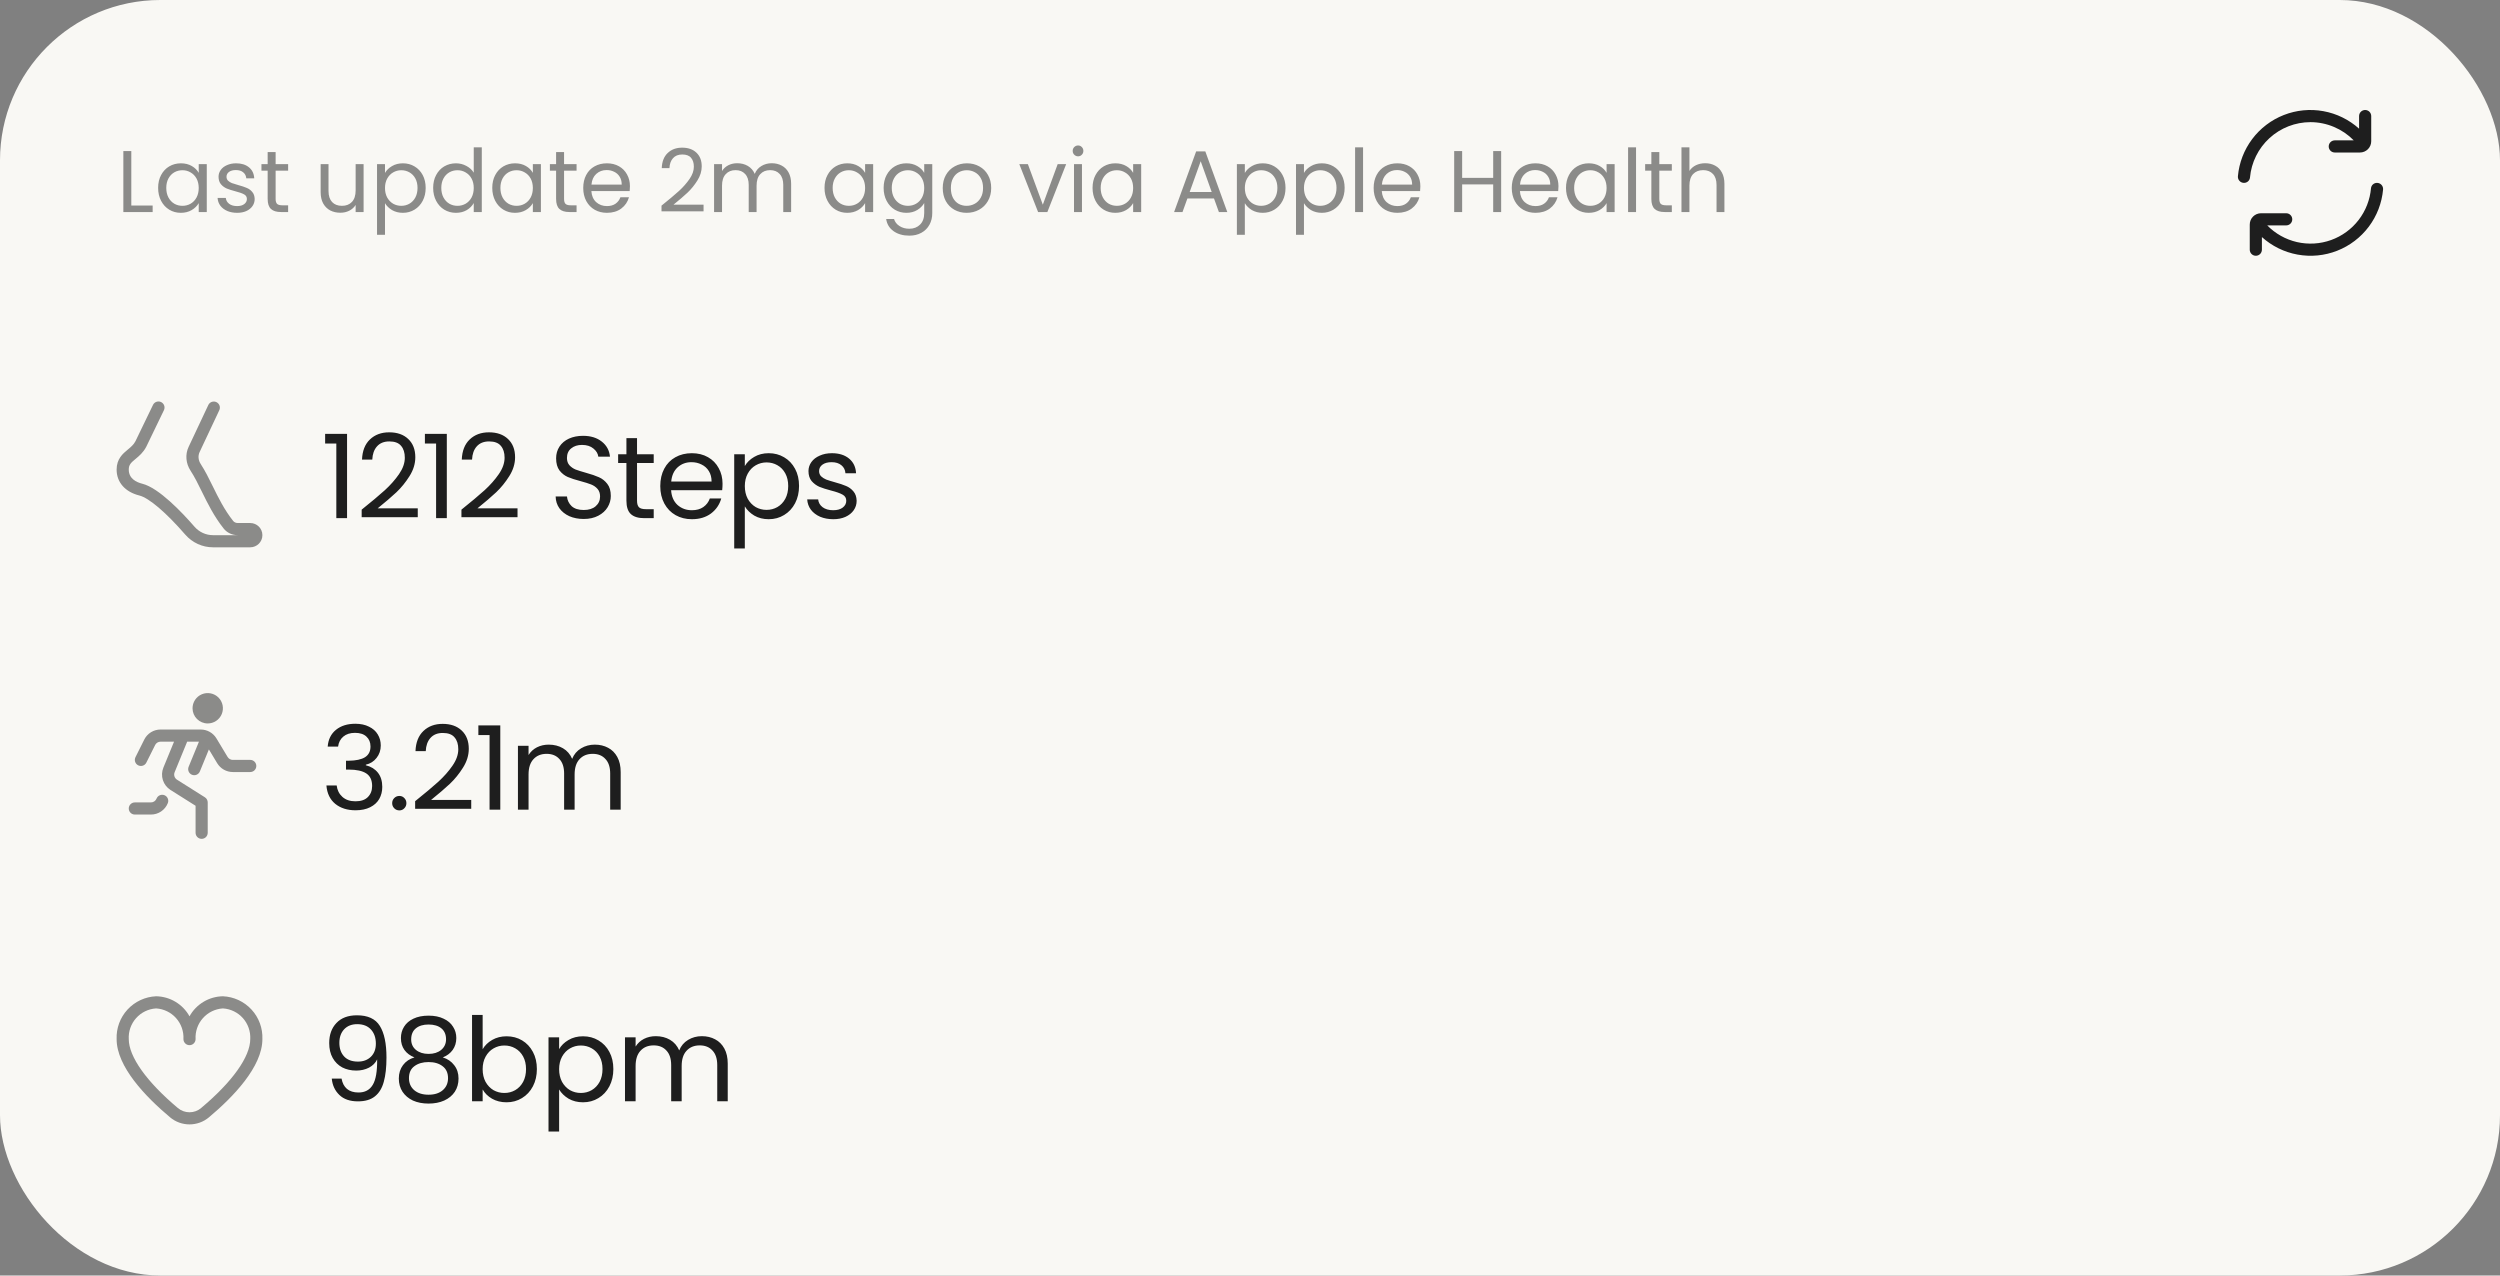 <svg width="343" height="175" viewBox="0 0 343 175" fill="none" xmlns="http://www.w3.org/2000/svg">
<rect x="0" y="0" width="343" height="175" fill="#808080" stroke="none"/>
<rect width="343" height="175" rx="22" fill="#F9F8F4"/>
<g opacity="0.5" clip-path="url(#clip0_3933_13266)">
<path d="M36.001 73.425C36.001 74.344 35.253 75.091 34.334 75.091H29.212C27.764 75.091 26.381 74.455 25.416 73.345C22.786 70.316 20.433 68.311 19.118 67.982C17.166 67.495 16 66.166 16 64.43C16 62.951 16.857 62.241 17.545 61.671C17.952 61.335 18.336 61.016 18.58 60.542L20.991 55.553C21.191 55.138 21.688 54.966 22.103 55.165C22.517 55.365 22.692 55.863 22.491 56.277L20.071 61.287C19.661 62.084 19.077 62.568 18.607 62.957C17.955 63.496 17.667 63.764 17.667 64.431C17.667 65.648 18.676 66.156 19.523 66.367C21.792 66.934 24.977 70.298 26.674 72.252C27.322 72.998 28.247 73.425 29.212 73.425H32.617C31.847 73.425 31.14 73.09 30.678 72.505C29.347 70.819 28.468 69.028 27.692 67.449C27.181 66.409 26.699 65.426 26.145 64.581C25.488 63.576 25.387 62.354 25.878 61.311L28.58 55.57C28.776 55.152 29.273 54.976 29.689 55.171C30.106 55.366 30.284 55.863 30.088 56.28L27.387 62.021C27.144 62.535 27.202 63.151 27.541 63.668C28.15 64.601 28.654 65.627 29.188 66.714C29.964 68.293 30.766 69.926 31.988 71.472C32.129 71.652 32.365 71.759 32.617 71.759H34.334C35.253 71.759 36.001 72.506 36.001 73.425Z" fill="#1E1E1E"/>
</g>
<path d="M44.608 60.851V59.523H47.616V71.091H46.144V60.851H44.608ZM49.621 69.923C50.976 68.835 52.037 67.944 52.805 67.251C53.573 66.547 54.218 65.816 54.741 65.059C55.274 64.291 55.541 63.539 55.541 62.803C55.541 62.109 55.37 61.566 55.029 61.171C54.698 60.766 54.16 60.563 53.413 60.563C52.688 60.563 52.122 60.792 51.717 61.251C51.322 61.699 51.109 62.301 51.077 63.059H49.669C49.712 61.864 50.074 60.941 50.757 60.291C51.44 59.64 52.32 59.315 53.397 59.315C54.496 59.315 55.365 59.619 56.005 60.227C56.656 60.835 56.981 61.672 56.981 62.739C56.981 63.624 56.714 64.488 56.181 65.331C55.658 66.163 55.061 66.899 54.389 67.539C53.717 68.168 52.858 68.904 51.813 69.747H57.317V70.963H49.621V69.923ZM58.296 60.851V59.523H61.304V71.091H59.832V60.851H58.296ZM63.309 69.923C64.664 68.835 65.725 67.944 66.493 67.251C67.261 66.547 67.906 65.816 68.429 65.059C68.963 64.291 69.229 63.539 69.229 62.803C69.229 62.109 69.058 61.566 68.717 61.171C68.386 60.766 67.848 60.563 67.101 60.563C66.376 60.563 65.811 60.792 65.405 61.251C65.01 61.699 64.797 62.301 64.765 63.059H63.357C63.4 61.864 63.763 60.941 64.445 60.291C65.128 59.64 66.008 59.315 67.085 59.315C68.184 59.315 69.053 59.619 69.693 60.227C70.344 60.835 70.669 61.672 70.669 62.739C70.669 63.624 70.403 64.488 69.869 65.331C69.347 66.163 68.749 66.899 68.077 67.539C67.405 68.168 66.546 68.904 65.501 69.747H71.005V70.963H63.309V69.923ZM80.09 71.203C79.354 71.203 78.692 71.075 78.106 70.819C77.53 70.552 77.076 70.189 76.746 69.731C76.415 69.261 76.245 68.723 76.234 68.115H77.786C77.839 68.638 78.052 69.08 78.426 69.443C78.81 69.795 79.365 69.971 80.09 69.971C80.783 69.971 81.327 69.8 81.722 69.459C82.127 69.107 82.33 68.659 82.33 68.115C82.33 67.688 82.213 67.341 81.978 67.075C81.743 66.808 81.45 66.606 81.098 66.467C80.746 66.328 80.271 66.179 79.674 66.019C78.938 65.827 78.346 65.635 77.898 65.443C77.46 65.251 77.082 64.952 76.762 64.547C76.453 64.131 76.298 63.576 76.298 62.883C76.298 62.275 76.453 61.736 76.762 61.267C77.071 60.797 77.503 60.435 78.058 60.179C78.623 59.923 79.269 59.795 79.994 59.795C81.039 59.795 81.892 60.056 82.554 60.579C83.226 61.102 83.605 61.795 83.69 62.659H82.09C82.037 62.232 81.812 61.859 81.418 61.539C81.023 61.208 80.501 61.043 79.85 61.043C79.242 61.043 78.746 61.203 78.362 61.523C77.978 61.832 77.786 62.27 77.786 62.835C77.786 63.24 77.898 63.571 78.122 63.827C78.356 64.083 78.639 64.28 78.97 64.419C79.311 64.547 79.786 64.696 80.394 64.867C81.13 65.07 81.722 65.272 82.17 65.475C82.618 65.667 83.002 65.971 83.322 66.387C83.642 66.792 83.802 67.347 83.802 68.051C83.802 68.595 83.658 69.107 83.37 69.587C83.082 70.067 82.655 70.456 82.09 70.755C81.525 71.053 80.858 71.203 80.09 71.203ZM87.4 63.523V68.691C87.4 69.118 87.491 69.421 87.672 69.603C87.854 69.773 88.168 69.859 88.617 69.859H89.689V71.091H88.376C87.566 71.091 86.958 70.904 86.552 70.531C86.147 70.157 85.945 69.544 85.945 68.691V63.523H84.808V62.323H85.945V60.115H87.4V62.323H89.689V63.523H87.4ZM99.133 66.371C99.133 66.648 99.117 66.942 99.085 67.251H92.077C92.13 68.115 92.423 68.792 92.957 69.283C93.501 69.763 94.157 70.003 94.925 70.003C95.554 70.003 96.077 69.859 96.493 69.571C96.919 69.272 97.218 68.877 97.389 68.387H98.957C98.722 69.23 98.253 69.918 97.549 70.451C96.845 70.974 95.97 71.235 94.925 71.235C94.093 71.235 93.346 71.048 92.685 70.675C92.034 70.302 91.522 69.773 91.149 69.091C90.775 68.397 90.589 67.597 90.589 66.691C90.589 65.784 90.77 64.99 91.133 64.307C91.495 63.624 92.002 63.102 92.653 62.739C93.314 62.365 94.071 62.179 94.925 62.179C95.757 62.179 96.493 62.36 97.133 62.723C97.773 63.086 98.263 63.587 98.605 64.227C98.957 64.856 99.133 65.571 99.133 66.371ZM97.629 66.067C97.629 65.512 97.506 65.037 97.261 64.643C97.015 64.237 96.679 63.934 96.253 63.731C95.837 63.517 95.373 63.411 94.861 63.411C94.125 63.411 93.495 63.645 92.973 64.115C92.461 64.584 92.167 65.235 92.093 66.067H97.629ZM102.19 63.939C102.478 63.438 102.905 63.022 103.47 62.691C104.046 62.349 104.713 62.179 105.47 62.179C106.249 62.179 106.953 62.365 107.582 62.739C108.222 63.112 108.724 63.64 109.086 64.323C109.449 64.995 109.63 65.779 109.63 66.675C109.63 67.56 109.449 68.35 109.086 69.043C108.724 69.736 108.222 70.275 107.582 70.659C106.953 71.043 106.249 71.235 105.47 71.235C104.724 71.235 104.062 71.07 103.486 70.739C102.921 70.397 102.489 69.976 102.19 69.475V75.251H100.734V62.323H102.19V63.939ZM108.142 66.675C108.142 66.013 108.009 65.438 107.742 64.947C107.476 64.456 107.113 64.083 106.654 63.827C106.206 63.571 105.71 63.443 105.166 63.443C104.633 63.443 104.137 63.576 103.678 63.843C103.23 64.099 102.868 64.478 102.59 64.979C102.324 65.469 102.19 66.04 102.19 66.691C102.19 67.352 102.324 67.933 102.59 68.435C102.868 68.925 103.23 69.304 103.678 69.571C104.137 69.827 104.633 69.955 105.166 69.955C105.71 69.955 106.206 69.827 106.654 69.571C107.113 69.304 107.476 68.925 107.742 68.435C108.009 67.933 108.142 67.347 108.142 66.675ZM114.331 71.235C113.659 71.235 113.056 71.123 112.523 70.899C111.99 70.664 111.568 70.344 111.259 69.939C110.95 69.523 110.779 69.048 110.747 68.515H112.251C112.294 68.952 112.496 69.309 112.859 69.587C113.232 69.864 113.718 70.003 114.315 70.003C114.87 70.003 115.307 69.88 115.627 69.635C115.947 69.389 116.107 69.08 116.107 68.707C116.107 68.323 115.936 68.04 115.595 67.859C115.254 67.667 114.726 67.48 114.011 67.299C113.36 67.128 112.827 66.957 112.411 66.787C112.006 66.606 111.654 66.344 111.355 66.003C111.067 65.651 110.923 65.192 110.923 64.627C110.923 64.179 111.056 63.768 111.323 63.395C111.59 63.022 111.968 62.728 112.459 62.515C112.95 62.291 113.51 62.179 114.139 62.179C115.11 62.179 115.894 62.424 116.491 62.915C117.088 63.406 117.408 64.078 117.451 64.931H115.995C115.963 64.472 115.776 64.104 115.435 63.827C115.104 63.55 114.656 63.411 114.091 63.411C113.568 63.411 113.152 63.523 112.843 63.747C112.534 63.971 112.379 64.264 112.379 64.627C112.379 64.915 112.47 65.155 112.651 65.347C112.843 65.528 113.078 65.677 113.355 65.795C113.643 65.901 114.038 66.024 114.539 66.163C115.168 66.334 115.68 66.504 116.075 66.675C116.47 66.835 116.806 67.08 117.083 67.411C117.371 67.742 117.52 68.174 117.531 68.707C117.531 69.187 117.398 69.619 117.131 70.003C116.864 70.387 116.486 70.691 115.995 70.915C115.515 71.128 114.96 71.235 114.331 71.235Z" fill="#1E1E1E"/>
<g opacity="0.5" clip-path="url(#clip1_3933_13266)">
<path d="M35.166 105.091C35.166 105.312 35.078 105.524 34.922 105.68C34.766 105.836 34.554 105.924 34.333 105.924H31.941C31.51 105.923 31.087 105.811 30.712 105.599C30.338 105.387 30.023 105.082 29.8 104.714L28.66 102.822L27.421 105.841C27.38 105.942 27.319 106.034 27.241 106.112C27.164 106.19 27.073 106.251 26.972 106.294C26.871 106.336 26.763 106.358 26.653 106.358C26.544 106.359 26.435 106.338 26.334 106.296C26.233 106.255 26.14 106.194 26.063 106.117C25.985 106.04 25.923 105.948 25.881 105.847C25.839 105.746 25.817 105.638 25.816 105.528C25.816 105.419 25.837 105.31 25.878 105.209L27.295 101.757H25.679L23.959 105.951C23.885 106.132 23.877 106.334 23.936 106.52C23.995 106.707 24.119 106.867 24.284 106.972L28.111 109.388C28.23 109.463 28.328 109.567 28.395 109.69C28.463 109.813 28.499 109.951 28.499 110.091V114.257C28.499 114.479 28.412 114.69 28.255 114.847C28.099 115.003 27.887 115.091 27.666 115.091C27.445 115.091 27.233 115.003 27.077 114.847C26.921 114.69 26.833 114.479 26.833 114.257V110.55L23.394 108.383C22.897 108.069 22.526 107.59 22.347 107.029C22.168 106.468 22.192 105.863 22.416 105.318L23.878 101.757H22.029C21.875 101.757 21.723 101.8 21.591 101.881C21.459 101.962 21.353 102.079 21.284 102.217L20.078 104.63C20.03 104.728 19.962 104.815 19.879 104.887C19.797 104.959 19.701 105.014 19.597 105.048C19.493 105.083 19.383 105.097 19.274 105.089C19.165 105.081 19.058 105.052 18.96 105.003C18.862 104.954 18.775 104.887 18.703 104.804C18.631 104.721 18.577 104.625 18.542 104.521C18.507 104.418 18.493 104.308 18.501 104.199C18.509 104.09 18.538 103.983 18.587 103.885L19.794 101.468C20 101.053 20.32 100.704 20.715 100.46C21.11 100.217 21.565 100.089 22.029 100.091H27.549C27.98 100.092 28.403 100.204 28.778 100.416C29.153 100.628 29.468 100.933 29.691 101.302L31.228 103.854C31.302 103.977 31.407 104.078 31.532 104.149C31.657 104.22 31.797 104.257 31.941 104.257H34.333C34.554 104.257 34.766 104.345 34.922 104.502C35.078 104.658 35.166 104.87 35.166 105.091ZM22.562 109.102C22.46 109.062 22.352 109.042 22.242 109.043C22.133 109.044 22.025 109.067 21.924 109.11C21.823 109.153 21.732 109.216 21.656 109.294C21.579 109.372 21.519 109.465 21.479 109.567C21.417 109.722 21.311 109.855 21.172 109.948C21.034 110.042 20.871 110.092 20.704 110.091H18.499C18.278 110.091 18.066 110.179 17.91 110.335C17.754 110.491 17.666 110.703 17.666 110.924C17.666 111.145 17.754 111.357 17.91 111.513C18.066 111.67 18.278 111.757 18.499 111.757H20.704C21.204 111.759 21.693 111.61 22.108 111.33C22.522 111.049 22.842 110.651 23.026 110.186C23.067 110.084 23.087 109.976 23.086 109.866C23.084 109.757 23.061 109.649 23.018 109.548C22.975 109.447 22.913 109.356 22.834 109.28C22.756 109.203 22.663 109.143 22.562 109.102ZM28.499 99.257C28.911 99.257 29.314 99.135 29.657 98.906C29.999 98.677 30.266 98.352 30.424 97.971C30.582 97.591 30.623 97.172 30.543 96.768C30.462 96.364 30.264 95.992 29.973 95.701C29.681 95.41 29.31 95.211 28.906 95.131C28.502 95.05 28.083 95.092 27.702 95.249C27.321 95.407 26.996 95.674 26.767 96.017C26.538 96.359 26.416 96.762 26.416 97.174C26.416 97.727 26.636 98.257 27.026 98.647C27.417 99.038 27.947 99.257 28.499 99.257Z" fill="#1E1E1E"/>
</g>
<path d="M44.96 102.435C45.035 101.453 45.413 100.685 46.096 100.131C46.779 99.576 47.664 99.299 48.752 99.299C49.477 99.299 50.101 99.432 50.624 99.699C51.157 99.955 51.557 100.307 51.824 100.755C52.101 101.203 52.24 101.709 52.24 102.275C52.24 102.936 52.048 103.507 51.664 103.987C51.291 104.467 50.8 104.776 50.192 104.915V104.995C50.885 105.165 51.435 105.501 51.84 106.003C52.245 106.504 52.448 107.16 52.448 107.971C52.448 108.579 52.309 109.128 52.032 109.619C51.755 110.099 51.339 110.477 50.784 110.755C50.229 111.032 49.563 111.171 48.784 111.171C47.653 111.171 46.725 110.877 46 110.291C45.275 109.693 44.869 108.851 44.784 107.763H46.192C46.267 108.403 46.528 108.925 46.976 109.331C47.424 109.736 48.021 109.939 48.768 109.939C49.515 109.939 50.08 109.747 50.464 109.363C50.859 108.968 51.056 108.461 51.056 107.843C51.056 107.043 50.789 106.467 50.256 106.115C49.723 105.763 48.917 105.587 47.84 105.587H47.472V104.371H47.856C48.837 104.36 49.579 104.2 50.08 103.891C50.581 103.571 50.832 103.08 50.832 102.419C50.832 101.853 50.645 101.4 50.272 101.059C49.909 100.717 49.387 100.547 48.704 100.547C48.043 100.547 47.509 100.717 47.104 101.059C46.699 101.4 46.459 101.859 46.384 102.435H44.96ZM54.798 111.187C54.52 111.187 54.286 111.091 54.094 110.899C53.902 110.707 53.806 110.472 53.806 110.195C53.806 109.917 53.902 109.683 54.094 109.491C54.286 109.299 54.52 109.203 54.798 109.203C55.065 109.203 55.288 109.299 55.47 109.491C55.662 109.683 55.758 109.917 55.758 110.195C55.758 110.472 55.662 110.707 55.47 110.899C55.288 111.091 55.065 111.187 54.798 111.187ZM56.957 109.923C58.312 108.835 59.373 107.944 60.141 107.251C60.909 106.547 61.555 105.816 62.077 105.059C62.611 104.291 62.877 103.539 62.877 102.803C62.877 102.109 62.707 101.565 62.365 101.171C62.035 100.765 61.496 100.563 60.749 100.563C60.024 100.563 59.459 100.792 59.053 101.251C58.659 101.699 58.445 102.301 58.413 103.059H57.005C57.048 101.864 57.411 100.941 58.093 100.291C58.776 99.64 59.656 99.315 60.733 99.315C61.832 99.315 62.701 99.619 63.341 100.227C63.992 100.835 64.317 101.672 64.317 102.739C64.317 103.624 64.051 104.488 63.517 105.331C62.995 106.163 62.397 106.899 61.725 107.539C61.053 108.168 60.195 108.904 59.149 109.747H64.653V110.963H56.957V109.923ZM65.632 100.851V99.523H68.64V111.091H67.168V100.851H65.632ZM81.605 102.163C82.288 102.163 82.896 102.307 83.429 102.595C83.963 102.872 84.384 103.293 84.693 103.859C85.003 104.424 85.157 105.112 85.157 105.923V111.091H83.717V106.131C83.717 105.256 83.499 104.589 83.061 104.131C82.635 103.661 82.053 103.427 81.317 103.427C80.56 103.427 79.957 103.672 79.509 104.163C79.061 104.643 78.837 105.341 78.837 106.259V111.091H77.397V106.131C77.397 105.256 77.179 104.589 76.741 104.131C76.315 103.661 75.733 103.427 74.997 103.427C74.24 103.427 73.637 103.672 73.189 104.163C72.741 104.643 72.517 105.341 72.517 106.259V111.091H71.061V102.323H72.517V103.587C72.805 103.128 73.189 102.776 73.669 102.531C74.16 102.285 74.699 102.163 75.285 102.163C76.021 102.163 76.672 102.328 77.237 102.659C77.803 102.989 78.224 103.475 78.501 104.115C78.747 103.496 79.152 103.016 79.717 102.675C80.283 102.333 80.912 102.163 81.605 102.163Z" fill="#1E1E1E"/>
<g opacity="0.5" clip-path="url(#clip2_3933_13266)">
<path d="M30.584 136.688C29.645 136.703 28.727 136.965 27.922 137.448C27.118 137.931 26.455 138.617 26 139.438C25.546 138.617 24.883 137.931 24.078 137.448C23.273 136.965 22.355 136.703 21.417 136.688C19.921 136.753 18.512 137.408 17.497 138.509C16.482 139.609 15.944 141.067 16 142.563C16 146.353 19.988 150.491 23.334 153.297C24.08 153.924 25.025 154.268 26 154.268C26.976 154.268 27.92 153.924 28.667 153.297C32.012 150.491 36 146.353 36 142.563C36.057 141.067 35.519 139.609 34.504 138.509C33.489 137.408 32.079 136.753 30.584 136.688ZM27.596 152.022C27.149 152.398 26.584 152.604 26 152.604C25.416 152.604 24.851 152.398 24.404 152.022C20.123 148.429 17.667 144.983 17.667 142.563C17.61 141.509 17.972 140.475 18.675 139.686C19.377 138.898 20.363 138.419 21.417 138.355C22.471 138.419 23.456 138.898 24.159 139.686C24.861 140.475 25.224 141.509 25.167 142.563C25.167 142.784 25.255 142.996 25.411 143.153C25.567 143.309 25.779 143.397 26 143.397C26.221 143.397 26.433 143.309 26.589 143.153C26.746 142.996 26.834 142.784 26.834 142.563C26.776 141.509 27.139 140.475 27.841 139.686C28.544 138.898 29.529 138.419 30.584 138.355C31.637 138.419 32.623 138.898 33.326 139.686C34.028 140.475 34.39 141.509 34.334 142.563C34.334 144.983 31.878 148.429 27.596 152.018V152.022Z" fill="#1E1E1E"/>
</g>
<path d="M46.864 147.987C46.971 148.595 47.216 149.064 47.6 149.395C47.995 149.725 48.523 149.891 49.184 149.891C50.069 149.891 50.72 149.544 51.136 148.851C51.563 148.157 51.765 146.989 51.744 145.347C51.52 145.827 51.147 146.205 50.624 146.483C50.101 146.749 49.52 146.883 48.88 146.883C48.165 146.883 47.525 146.739 46.96 146.451C46.405 146.152 45.968 145.72 45.648 145.155C45.328 144.589 45.168 143.907 45.168 143.107C45.168 141.965 45.499 141.048 46.16 140.355C46.821 139.651 47.76 139.299 48.976 139.299C50.469 139.299 51.515 139.784 52.112 140.755C52.72 141.725 53.024 143.171 53.024 145.091C53.024 146.435 52.901 147.544 52.656 148.419C52.421 149.293 52.016 149.96 51.44 150.419C50.875 150.877 50.096 151.107 49.104 151.107C48.016 151.107 47.168 150.813 46.56 150.227C45.952 149.64 45.605 148.893 45.52 147.987H46.864ZM49.12 145.651C49.835 145.651 50.421 145.432 50.88 144.995C51.339 144.547 51.568 143.944 51.568 143.187C51.568 142.387 51.344 141.741 50.896 141.251C50.448 140.76 49.819 140.515 49.008 140.515C48.261 140.515 47.664 140.749 47.216 141.219C46.779 141.688 46.56 142.307 46.56 143.075C46.56 143.853 46.779 144.477 47.216 144.947C47.653 145.416 48.288 145.651 49.12 145.651ZM56.862 145.075C56.265 144.84 55.806 144.499 55.486 144.051C55.166 143.603 55.006 143.059 55.006 142.419C55.006 141.843 55.15 141.325 55.438 140.867C55.726 140.397 56.153 140.029 56.718 139.763C57.294 139.485 57.987 139.347 58.798 139.347C59.609 139.347 60.297 139.485 60.862 139.763C61.438 140.029 61.87 140.397 62.158 140.867C62.457 141.325 62.606 141.843 62.606 142.419C62.606 143.037 62.441 143.581 62.11 144.051C61.779 144.509 61.326 144.851 60.75 145.075C61.411 145.277 61.934 145.635 62.318 146.147C62.713 146.648 62.91 147.256 62.91 147.971C62.91 148.664 62.739 149.272 62.398 149.795C62.057 150.307 61.572 150.707 60.942 150.995C60.324 151.272 59.609 151.411 58.798 151.411C57.987 151.411 57.273 151.272 56.654 150.995C56.046 150.707 55.572 150.307 55.23 149.795C54.889 149.272 54.718 148.664 54.718 147.971C54.718 147.256 54.91 146.643 55.294 146.131C55.678 145.619 56.201 145.267 56.862 145.075ZM61.198 142.595C61.198 141.944 60.985 141.443 60.558 141.091C60.132 140.739 59.545 140.563 58.798 140.563C58.062 140.563 57.481 140.739 57.054 141.091C56.627 141.443 56.414 141.949 56.414 142.611C56.414 143.208 56.633 143.688 57.07 144.051C57.518 144.413 58.094 144.595 58.798 144.595C59.513 144.595 60.089 144.413 60.526 144.051C60.974 143.677 61.198 143.192 61.198 142.595ZM58.798 145.715C58.009 145.715 57.364 145.901 56.862 146.275C56.361 146.637 56.11 147.187 56.11 147.923C56.11 148.605 56.35 149.155 56.83 149.571C57.321 149.987 57.977 150.195 58.798 150.195C59.62 150.195 60.27 149.987 60.75 149.571C61.23 149.155 61.47 148.605 61.47 147.923C61.47 147.208 61.225 146.664 60.734 146.291C60.243 145.907 59.598 145.715 58.798 145.715ZM66.22 143.955C66.519 143.432 66.956 143.005 67.532 142.675C68.108 142.344 68.764 142.179 69.5 142.179C70.289 142.179 70.999 142.365 71.628 142.739C72.257 143.112 72.753 143.64 73.116 144.323C73.478 144.995 73.66 145.779 73.66 146.675C73.66 147.56 73.478 148.349 73.116 149.043C72.753 149.736 72.252 150.275 71.612 150.659C70.983 151.043 70.278 151.235 69.5 151.235C68.743 151.235 68.076 151.069 67.5 150.739C66.934 150.408 66.508 149.987 66.22 149.475V151.091H64.764V139.251H66.22V143.955ZM72.172 146.675C72.172 146.013 72.038 145.437 71.772 144.947C71.505 144.456 71.142 144.083 70.684 143.827C70.236 143.571 69.74 143.443 69.196 143.443C68.662 143.443 68.166 143.576 67.708 143.843C67.26 144.099 66.897 144.477 66.62 144.979C66.353 145.469 66.22 146.04 66.22 146.691C66.22 147.352 66.353 147.933 66.62 148.435C66.897 148.925 67.26 149.304 67.708 149.571C68.166 149.827 68.662 149.955 69.196 149.955C69.74 149.955 70.236 149.827 70.684 149.571C71.142 149.304 71.505 148.925 71.772 148.435C72.038 147.933 72.172 147.347 72.172 146.675ZM76.712 143.939C77 143.437 77.427 143.021 77.992 142.691C78.568 142.349 79.235 142.179 79.992 142.179C80.771 142.179 81.475 142.365 82.104 142.739C82.744 143.112 83.246 143.64 83.608 144.323C83.971 144.995 84.152 145.779 84.152 146.675C84.152 147.56 83.971 148.349 83.608 149.043C83.246 149.736 82.744 150.275 82.104 150.659C81.475 151.043 80.771 151.235 79.992 151.235C79.246 151.235 78.584 151.069 78.008 150.739C77.443 150.397 77.011 149.976 76.712 149.475V155.251H75.256V142.323H76.712V143.939ZM82.664 146.675C82.664 146.013 82.531 145.437 82.264 144.947C81.998 144.456 81.635 144.083 81.176 143.827C80.728 143.571 80.232 143.443 79.688 143.443C79.155 143.443 78.659 143.576 78.2 143.843C77.752 144.099 77.39 144.477 77.112 144.979C76.846 145.469 76.712 146.04 76.712 146.691C76.712 147.352 76.846 147.933 77.112 148.435C77.39 148.925 77.752 149.304 78.2 149.571C78.659 149.827 79.155 149.955 79.688 149.955C80.232 149.955 80.728 149.827 81.176 149.571C81.635 149.304 81.998 148.925 82.264 148.435C82.531 147.933 82.664 147.347 82.664 146.675ZM96.293 142.163C96.975 142.163 97.584 142.307 98.117 142.595C98.65 142.872 99.072 143.293 99.381 143.859C99.69 144.424 99.845 145.112 99.845 145.923V151.091H98.405V146.131C98.405 145.256 98.186 144.589 97.749 144.131C97.322 143.661 96.741 143.427 96.005 143.427C95.248 143.427 94.645 143.672 94.197 144.163C93.749 144.643 93.525 145.341 93.525 146.259V151.091H92.085V146.131C92.085 145.256 91.866 144.589 91.429 144.131C91.002 143.661 90.421 143.427 89.685 143.427C88.927 143.427 88.325 143.672 87.877 144.163C87.429 144.643 87.205 145.341 87.205 146.259V151.091H85.749V142.323H87.205V143.587C87.493 143.128 87.877 142.776 88.357 142.531C88.847 142.285 89.386 142.163 89.973 142.163C90.709 142.163 91.359 142.328 91.925 142.659C92.49 142.989 92.912 143.475 93.189 144.115C93.434 143.496 93.84 143.016 94.405 142.675C94.97 142.333 95.6 142.163 96.293 142.163Z" fill="#1E1E1E"/>
<path opacity="0.5" d="M18.016 28.203H20.944V29.091H16.924V20.727H18.016V28.203ZM21.696 25.779C21.696 25.107 21.832 24.519 22.104 24.015C22.376 23.503 22.748 23.107 23.22 22.827C23.7 22.547 24.232 22.407 24.816 22.407C25.392 22.407 25.892 22.531 26.316 22.779C26.74 23.027 27.056 23.339 27.264 23.715V22.515H28.368V29.091H27.264V27.867C27.048 28.251 26.724 28.571 26.292 28.827C25.868 29.075 25.372 29.199 24.804 29.199C24.22 29.199 23.692 29.055 23.22 28.767C22.748 28.479 22.376 28.075 22.104 27.555C21.832 27.035 21.696 26.443 21.696 25.779ZM27.264 25.791C27.264 25.295 27.164 24.863 26.964 24.495C26.764 24.127 26.492 23.847 26.148 23.655C25.812 23.455 25.44 23.355 25.032 23.355C24.624 23.355 24.252 23.451 23.916 23.643C23.58 23.835 23.312 24.115 23.112 24.483C22.912 24.851 22.812 25.283 22.812 25.779C22.812 26.283 22.912 26.723 23.112 27.099C23.312 27.467 23.58 27.751 23.916 27.951C24.252 28.143 24.624 28.239 25.032 28.239C25.44 28.239 25.812 28.143 26.148 27.951C26.492 27.751 26.764 27.467 26.964 27.099C27.164 26.723 27.264 26.287 27.264 25.791ZM32.541 29.199C32.037 29.199 31.585 29.115 31.185 28.947C30.785 28.771 30.469 28.531 30.237 28.227C30.005 27.915 29.877 27.559 29.853 27.159H30.981C31.013 27.487 31.165 27.755 31.437 27.963C31.717 28.171 32.081 28.275 32.529 28.275C32.945 28.275 33.273 28.183 33.513 27.999C33.753 27.815 33.873 27.583 33.873 27.303C33.873 27.015 33.745 26.803 33.489 26.667C33.233 26.523 32.837 26.383 32.301 26.247C31.813 26.119 31.413 25.991 31.101 25.863C30.797 25.727 30.533 25.531 30.309 25.275C30.093 25.011 29.985 24.667 29.985 24.243C29.985 23.907 30.085 23.599 30.285 23.319C30.485 23.039 30.769 22.819 31.137 22.659C31.505 22.491 31.925 22.407 32.397 22.407C33.125 22.407 33.713 22.591 34.161 22.959C34.609 23.327 34.849 23.831 34.881 24.471H33.789C33.765 24.127 33.625 23.851 33.369 23.643C33.121 23.435 32.785 23.331 32.361 23.331C31.969 23.331 31.657 23.415 31.425 23.583C31.193 23.751 31.077 23.971 31.077 24.243C31.077 24.459 31.145 24.639 31.281 24.783C31.425 24.919 31.601 25.031 31.809 25.119C32.025 25.199 32.321 25.291 32.697 25.395C33.169 25.523 33.553 25.651 33.849 25.779C34.145 25.899 34.397 26.083 34.605 26.331C34.821 26.579 34.933 26.903 34.941 27.303C34.941 27.663 34.841 27.987 34.641 28.275C34.441 28.563 34.157 28.791 33.789 28.959C33.429 29.119 33.013 29.199 32.541 29.199ZM37.815 23.415V27.291C37.815 27.611 37.883 27.839 38.019 27.975C38.155 28.103 38.391 28.167 38.727 28.167H39.531V29.091H38.547C37.939 29.091 37.483 28.951 37.179 28.671C36.875 28.391 36.723 27.931 36.723 27.291V23.415H35.871V22.515H36.723V20.859H37.815V22.515H39.531V23.415H37.815ZM49.885 22.515V29.091H48.793V28.119C48.585 28.455 48.293 28.719 47.917 28.911C47.549 29.095 47.141 29.187 46.693 29.187C46.181 29.187 45.721 29.083 45.313 28.875C44.905 28.659 44.581 28.339 44.341 27.915C44.109 27.491 43.993 26.975 43.993 26.367V22.515H45.073V26.223C45.073 26.871 45.237 27.371 45.565 27.723C45.893 28.067 46.341 28.239 46.909 28.239C47.493 28.239 47.953 28.059 48.289 27.699C48.625 27.339 48.793 26.815 48.793 26.127V22.515H49.885ZM52.821 23.727C53.037 23.351 53.357 23.039 53.781 22.791C54.213 22.535 54.713 22.407 55.281 22.407C55.865 22.407 56.393 22.547 56.865 22.827C57.345 23.107 57.721 23.503 57.993 24.015C58.265 24.519 58.401 25.107 58.401 25.779C58.401 26.443 58.265 27.035 57.993 27.555C57.721 28.075 57.345 28.479 56.865 28.767C56.393 29.055 55.865 29.199 55.281 29.199C54.721 29.199 54.225 29.075 53.793 28.827C53.369 28.571 53.045 28.255 52.821 27.879V32.211H51.729V22.515H52.821V23.727ZM57.285 25.779C57.285 25.283 57.185 24.851 56.985 24.483C56.785 24.115 56.513 23.835 56.169 23.643C55.833 23.451 55.461 23.355 55.053 23.355C54.653 23.355 54.281 23.455 53.937 23.655C53.601 23.847 53.329 24.131 53.121 24.507C52.921 24.875 52.821 25.303 52.821 25.791C52.821 26.287 52.921 26.723 53.121 27.099C53.329 27.467 53.601 27.751 53.937 27.951C54.281 28.143 54.653 28.239 55.053 28.239C55.461 28.239 55.833 28.143 56.169 27.951C56.513 27.751 56.785 27.467 56.985 27.099C57.185 26.723 57.285 26.283 57.285 25.779ZM59.43 25.779C59.43 25.107 59.566 24.519 59.838 24.015C60.11 23.503 60.482 23.107 60.954 22.827C61.434 22.547 61.97 22.407 62.562 22.407C63.074 22.407 63.55 22.527 63.99 22.767C64.43 22.999 64.766 23.307 64.998 23.691V20.211H66.102V29.091H64.998V27.855C64.782 28.247 64.462 28.571 64.038 28.827C63.614 29.075 63.118 29.199 62.55 29.199C61.966 29.199 61.434 29.055 60.954 28.767C60.482 28.479 60.11 28.075 59.838 27.555C59.566 27.035 59.43 26.443 59.43 25.779ZM64.998 25.791C64.998 25.295 64.898 24.863 64.698 24.495C64.498 24.127 64.226 23.847 63.882 23.655C63.546 23.455 63.174 23.355 62.766 23.355C62.358 23.355 61.986 23.451 61.65 23.643C61.314 23.835 61.046 24.115 60.846 24.483C60.646 24.851 60.546 25.283 60.546 25.779C60.546 26.283 60.646 26.723 60.846 27.099C61.046 27.467 61.314 27.751 61.65 27.951C61.986 28.143 62.358 28.239 62.766 28.239C63.174 28.239 63.546 28.143 63.882 27.951C64.226 27.751 64.498 27.467 64.698 27.099C64.898 26.723 64.998 26.287 64.998 25.791ZM67.539 25.779C67.539 25.107 67.675 24.519 67.947 24.015C68.219 23.503 68.591 23.107 69.063 22.827C69.543 22.547 70.075 22.407 70.659 22.407C71.235 22.407 71.735 22.531 72.159 22.779C72.583 23.027 72.899 23.339 73.107 23.715V22.515H74.211V29.091H73.107V27.867C72.891 28.251 72.567 28.571 72.135 28.827C71.711 29.075 71.215 29.199 70.647 29.199C70.063 29.199 69.535 29.055 69.063 28.767C68.591 28.479 68.219 28.075 67.947 27.555C67.675 27.035 67.539 26.443 67.539 25.779ZM73.107 25.791C73.107 25.295 73.007 24.863 72.807 24.495C72.607 24.127 72.335 23.847 71.991 23.655C71.655 23.455 71.283 23.355 70.875 23.355C70.467 23.355 70.095 23.451 69.759 23.643C69.423 23.835 69.155 24.115 68.955 24.483C68.755 24.851 68.655 25.283 68.655 25.779C68.655 26.283 68.755 26.723 68.955 27.099C69.155 27.467 69.423 27.751 69.759 27.951C70.095 28.143 70.467 28.239 70.875 28.239C71.283 28.239 71.655 28.143 71.991 27.951C72.335 27.751 72.607 27.467 72.807 27.099C73.007 26.723 73.107 26.287 73.107 25.791ZM77.389 23.415V27.291C77.389 27.611 77.457 27.839 77.593 27.975C77.729 28.103 77.965 28.167 78.301 28.167H79.105V29.091H78.121C77.513 29.091 77.057 28.951 76.753 28.671C76.449 28.391 76.297 27.931 76.297 27.291V23.415H75.445V22.515H76.297V20.859H77.389V22.515H79.105V23.415H77.389ZM86.428 25.551C86.428 25.759 86.416 25.979 86.392 26.211H81.136C81.176 26.859 81.396 27.367 81.796 27.735C82.204 28.095 82.696 28.275 83.272 28.275C83.744 28.275 84.136 28.167 84.448 27.951C84.768 27.727 84.992 27.431 85.12 27.063H86.296C86.12 27.695 85.768 28.211 85.24 28.611C84.712 29.003 84.056 29.199 83.272 29.199C82.648 29.199 82.088 29.059 81.592 28.779C81.104 28.499 80.72 28.103 80.44 27.591C80.16 27.071 80.02 26.471 80.02 25.791C80.02 25.111 80.156 24.515 80.428 24.003C80.7 23.491 81.08 23.099 81.568 22.827C82.064 22.547 82.632 22.407 83.272 22.407C83.896 22.407 84.448 22.543 84.928 22.815C85.408 23.087 85.776 23.463 86.032 23.943C86.296 24.415 86.428 24.951 86.428 25.551ZM85.3 25.323C85.3 24.907 85.208 24.551 85.024 24.255C84.84 23.951 84.588 23.723 84.268 23.571C83.956 23.411 83.608 23.331 83.224 23.331C82.672 23.331 82.2 23.507 81.808 23.859C81.424 24.211 81.204 24.699 81.148 25.323H85.3ZM90.757 28.215C91.772 27.399 92.569 26.731 93.144 26.211C93.721 25.683 94.204 25.135 94.597 24.567C94.996 23.991 95.197 23.427 95.197 22.875C95.197 22.355 95.069 21.947 94.812 21.651C94.564 21.347 94.16 21.195 93.6 21.195C93.056 21.195 92.632 21.367 92.329 21.711C92.032 22.047 91.873 22.499 91.849 23.067H90.793C90.825 22.171 91.097 21.479 91.609 20.991C92.121 20.503 92.781 20.259 93.588 20.259C94.412 20.259 95.064 20.487 95.544 20.943C96.032 21.399 96.276 22.027 96.276 22.827C96.276 23.491 96.076 24.139 95.677 24.771C95.284 25.395 94.837 25.947 94.332 26.427C93.829 26.899 93.184 27.451 92.4 28.083H96.528V28.995H90.757V28.215ZM105.879 22.395C106.391 22.395 106.847 22.503 107.247 22.719C107.647 22.927 107.963 23.243 108.195 23.667C108.427 24.091 108.543 24.607 108.543 25.215V29.091H107.463V25.371C107.463 24.715 107.299 24.215 106.971 23.871C106.651 23.519 106.215 23.343 105.663 23.343C105.095 23.343 104.643 23.527 104.307 23.895C103.971 24.255 103.803 24.779 103.803 25.467V29.091H102.723V25.371C102.723 24.715 102.559 24.215 102.231 23.871C101.911 23.519 101.475 23.343 100.923 23.343C100.355 23.343 99.903 23.527 99.567 23.895C99.231 24.255 99.063 24.779 99.063 25.467V29.091H97.971V22.515H99.063V23.463C99.279 23.119 99.567 22.855 99.927 22.671C100.295 22.487 100.699 22.395 101.139 22.395C101.691 22.395 102.179 22.519 102.603 22.767C103.027 23.015 103.343 23.379 103.551 23.859C103.735 23.395 104.039 23.035 104.463 22.779C104.887 22.523 105.359 22.395 105.879 22.395ZM113.125 25.779C113.125 25.107 113.261 24.519 113.533 24.015C113.805 23.503 114.177 23.107 114.649 22.827C115.129 22.547 115.661 22.407 116.245 22.407C116.821 22.407 117.321 22.531 117.745 22.779C118.169 23.027 118.485 23.339 118.693 23.715V22.515H119.797V29.091H118.693V27.867C118.477 28.251 118.153 28.571 117.721 28.827C117.297 29.075 116.801 29.199 116.233 29.199C115.649 29.199 115.121 29.055 114.649 28.767C114.177 28.479 113.805 28.075 113.533 27.555C113.261 27.035 113.125 26.443 113.125 25.779ZM118.693 25.791C118.693 25.295 118.593 24.863 118.393 24.495C118.193 24.127 117.921 23.847 117.577 23.655C117.241 23.455 116.869 23.355 116.461 23.355C116.053 23.355 115.681 23.451 115.345 23.643C115.009 23.835 114.741 24.115 114.541 24.483C114.341 24.851 114.241 25.283 114.241 25.779C114.241 26.283 114.341 26.723 114.541 27.099C114.741 27.467 115.009 27.751 115.345 27.951C115.681 28.143 116.053 28.239 116.461 28.239C116.869 28.239 117.241 28.143 117.577 27.951C117.921 27.751 118.193 27.467 118.393 27.099C118.593 26.723 118.693 26.287 118.693 25.791ZM124.355 22.407C124.923 22.407 125.419 22.531 125.843 22.779C126.275 23.027 126.595 23.339 126.803 23.715V22.515H127.907V29.235C127.907 29.835 127.779 30.367 127.523 30.831C127.267 31.303 126.899 31.671 126.419 31.935C125.947 32.199 125.395 32.331 124.763 32.331C123.899 32.331 123.179 32.127 122.603 31.719C122.027 31.311 121.687 30.755 121.583 30.051H122.663C122.783 30.451 123.031 30.771 123.407 31.011C123.783 31.259 124.235 31.383 124.763 31.383C125.363 31.383 125.851 31.195 126.227 30.819C126.611 30.443 126.803 29.915 126.803 29.235V27.855C126.587 28.239 126.267 28.559 125.843 28.815C125.419 29.071 124.923 29.199 124.355 29.199C123.771 29.199 123.239 29.055 122.759 28.767C122.287 28.479 121.915 28.075 121.643 27.555C121.371 27.035 121.235 26.443 121.235 25.779C121.235 25.107 121.371 24.519 121.643 24.015C121.915 23.503 122.287 23.107 122.759 22.827C123.239 22.547 123.771 22.407 124.355 22.407ZM126.803 25.791C126.803 25.295 126.703 24.863 126.503 24.495C126.303 24.127 126.031 23.847 125.687 23.655C125.351 23.455 124.979 23.355 124.571 23.355C124.163 23.355 123.791 23.451 123.455 23.643C123.119 23.835 122.851 24.115 122.651 24.483C122.451 24.851 122.351 25.283 122.351 25.779C122.351 26.283 122.451 26.723 122.651 27.099C122.851 27.467 123.119 27.751 123.455 27.951C123.791 28.143 124.163 28.239 124.571 28.239C124.979 28.239 125.351 28.143 125.687 27.951C126.031 27.751 126.303 27.467 126.503 27.099C126.703 26.723 126.803 26.287 126.803 25.791ZM132.62 29.199C132.004 29.199 131.444 29.059 130.94 28.779C130.444 28.499 130.052 28.103 129.764 27.591C129.484 27.071 129.344 26.471 129.344 25.791C129.344 25.119 129.488 24.527 129.776 24.015C130.072 23.495 130.472 23.099 130.976 22.827C131.48 22.547 132.044 22.407 132.668 22.407C133.292 22.407 133.856 22.547 134.36 22.827C134.864 23.099 135.26 23.491 135.548 24.003C135.844 24.515 135.992 25.111 135.992 25.791C135.992 26.471 135.84 27.071 135.536 27.591C135.24 28.103 134.836 28.499 134.324 28.779C133.812 29.059 133.244 29.199 132.62 29.199ZM132.62 28.239C133.012 28.239 133.38 28.147 133.724 27.963C134.068 27.779 134.344 27.503 134.552 27.135C134.768 26.767 134.876 26.319 134.876 25.791C134.876 25.263 134.772 24.815 134.564 24.447C134.356 24.079 134.084 23.807 133.748 23.631C133.412 23.447 133.048 23.355 132.656 23.355C132.256 23.355 131.888 23.447 131.552 23.631C131.224 23.807 130.96 24.079 130.76 24.447C130.56 24.815 130.46 25.263 130.46 25.791C130.46 26.327 130.556 26.779 130.748 27.147C130.948 27.515 131.212 27.791 131.54 27.975C131.868 28.151 132.228 28.239 132.62 28.239ZM143.075 28.083L145.115 22.515H146.279L143.699 29.091H142.427L139.847 22.515H141.023L143.075 28.083ZM147.918 21.447C147.71 21.447 147.534 21.375 147.39 21.231C147.246 21.087 147.174 20.911 147.174 20.703C147.174 20.495 147.246 20.319 147.39 20.175C147.534 20.031 147.71 19.959 147.918 19.959C148.118 19.959 148.286 20.031 148.422 20.175C148.566 20.319 148.638 20.495 148.638 20.703C148.638 20.911 148.566 21.087 148.422 21.231C148.286 21.375 148.118 21.447 147.918 21.447ZM148.446 22.515V29.091H147.354V22.515H148.446ZM149.899 25.779C149.899 25.107 150.035 24.519 150.307 24.015C150.579 23.503 150.951 23.107 151.423 22.827C151.903 22.547 152.435 22.407 153.019 22.407C153.595 22.407 154.095 22.531 154.519 22.779C154.943 23.027 155.259 23.339 155.467 23.715V22.515H156.571V29.091H155.467V27.867C155.251 28.251 154.927 28.571 154.495 28.827C154.071 29.075 153.575 29.199 153.007 29.199C152.423 29.199 151.895 29.055 151.423 28.767C150.951 28.479 150.579 28.075 150.307 27.555C150.035 27.035 149.899 26.443 149.899 25.779ZM155.467 25.791C155.467 25.295 155.367 24.863 155.167 24.495C154.967 24.127 154.695 23.847 154.351 23.655C154.015 23.455 153.643 23.355 153.235 23.355C152.827 23.355 152.455 23.451 152.119 23.643C151.783 23.835 151.515 24.115 151.315 24.483C151.115 24.851 151.015 25.283 151.015 25.779C151.015 26.283 151.115 26.723 151.315 27.099C151.515 27.467 151.783 27.751 152.119 27.951C152.455 28.143 152.827 28.239 153.235 28.239C153.643 28.239 154.015 28.143 154.351 27.951C154.695 27.751 154.967 27.467 155.167 27.099C155.367 26.723 155.467 26.287 155.467 25.791ZM166.559 27.231H162.911L162.239 29.091H161.087L164.111 20.775H165.371L168.383 29.091H167.231L166.559 27.231ZM166.247 26.343L164.735 22.119L163.223 26.343H166.247ZM170.793 23.727C171.009 23.351 171.329 23.039 171.753 22.791C172.185 22.535 172.685 22.407 173.253 22.407C173.837 22.407 174.365 22.547 174.837 22.827C175.317 23.107 175.693 23.503 175.965 24.015C176.237 24.519 176.373 25.107 176.373 25.779C176.373 26.443 176.237 27.035 175.965 27.555C175.693 28.075 175.317 28.479 174.837 28.767C174.365 29.055 173.837 29.199 173.253 29.199C172.693 29.199 172.197 29.075 171.765 28.827C171.341 28.571 171.017 28.255 170.793 27.879V32.211H169.701V22.515H170.793V23.727ZM175.257 25.779C175.257 25.283 175.157 24.851 174.957 24.483C174.757 24.115 174.485 23.835 174.141 23.643C173.805 23.451 173.433 23.355 173.025 23.355C172.625 23.355 172.253 23.455 171.909 23.655C171.573 23.847 171.301 24.131 171.093 24.507C170.893 24.875 170.793 25.303 170.793 25.791C170.793 26.287 170.893 26.723 171.093 27.099C171.301 27.467 171.573 27.751 171.909 27.951C172.253 28.143 172.625 28.239 173.025 28.239C173.433 28.239 173.805 28.143 174.141 27.951C174.485 27.751 174.757 27.467 174.957 27.099C175.157 26.723 175.257 26.283 175.257 25.779ZM178.903 23.727C179.119 23.351 179.439 23.039 179.863 22.791C180.295 22.535 180.795 22.407 181.363 22.407C181.947 22.407 182.475 22.547 182.947 22.827C183.427 23.107 183.803 23.503 184.075 24.015C184.347 24.519 184.483 25.107 184.483 25.779C184.483 26.443 184.347 27.035 184.075 27.555C183.803 28.075 183.427 28.479 182.947 28.767C182.475 29.055 181.947 29.199 181.363 29.199C180.803 29.199 180.307 29.075 179.875 28.827C179.451 28.571 179.127 28.255 178.903 27.879V32.211H177.811V22.515H178.903V23.727ZM183.367 25.779C183.367 25.283 183.267 24.851 183.067 24.483C182.867 24.115 182.595 23.835 182.251 23.643C181.915 23.451 181.543 23.355 181.135 23.355C180.735 23.355 180.363 23.455 180.019 23.655C179.683 23.847 179.411 24.131 179.203 24.507C179.003 24.875 178.903 25.303 178.903 25.791C178.903 26.287 179.003 26.723 179.203 27.099C179.411 27.467 179.683 27.751 180.019 27.951C180.363 28.143 180.735 28.239 181.135 28.239C181.543 28.239 181.915 28.143 182.251 27.951C182.595 27.751 182.867 27.467 183.067 27.099C183.267 26.723 183.367 26.283 183.367 25.779ZM187.012 20.211V29.091H185.92V20.211H187.012ZM194.873 25.551C194.873 25.759 194.861 25.979 194.837 26.211H189.581C189.621 26.859 189.841 27.367 190.241 27.735C190.649 28.095 191.141 28.275 191.717 28.275C192.189 28.275 192.581 28.167 192.893 27.951C193.213 27.727 193.437 27.431 193.565 27.063H194.741C194.565 27.695 194.213 28.211 193.685 28.611C193.157 29.003 192.501 29.199 191.717 29.199C191.093 29.199 190.533 29.059 190.037 28.779C189.549 28.499 189.165 28.103 188.885 27.591C188.605 27.071 188.465 26.471 188.465 25.791C188.465 25.111 188.601 24.515 188.873 24.003C189.145 23.491 189.525 23.099 190.013 22.827C190.509 22.547 191.077 22.407 191.717 22.407C192.341 22.407 192.893 22.543 193.373 22.815C193.853 23.087 194.221 23.463 194.477 23.943C194.741 24.415 194.873 24.951 194.873 25.551ZM193.745 25.323C193.745 24.907 193.653 24.551 193.469 24.255C193.285 23.951 193.033 23.723 192.713 23.571C192.401 23.411 192.053 23.331 191.669 23.331C191.117 23.331 190.645 23.507 190.253 23.859C189.869 24.211 189.649 24.699 189.593 25.323H193.745ZM205.958 20.727V29.091H204.866V25.299H200.606V29.091H199.514V20.727H200.606V24.399H204.866V20.727H205.958ZM213.822 25.551C213.822 25.759 213.81 25.979 213.786 26.211H208.53C208.57 26.859 208.79 27.367 209.19 27.735C209.598 28.095 210.09 28.275 210.666 28.275C211.138 28.275 211.53 28.167 211.842 27.951C212.162 27.727 212.386 27.431 212.514 27.063H213.69C213.514 27.695 213.162 28.211 212.634 28.611C212.106 29.003 211.45 29.199 210.666 29.199C210.042 29.199 209.482 29.059 208.986 28.779C208.498 28.499 208.114 28.103 207.834 27.591C207.554 27.071 207.414 26.471 207.414 25.791C207.414 25.111 207.55 24.515 207.822 24.003C208.094 23.491 208.474 23.099 208.962 22.827C209.458 22.547 210.026 22.407 210.666 22.407C211.29 22.407 211.842 22.543 212.322 22.815C212.802 23.087 213.17 23.463 213.426 23.943C213.69 24.415 213.822 24.951 213.822 25.551ZM212.694 25.323C212.694 24.907 212.602 24.551 212.418 24.255C212.234 23.951 211.982 23.723 211.662 23.571C211.35 23.411 211.002 23.331 210.618 23.331C210.066 23.331 209.594 23.507 209.202 23.859C208.818 24.211 208.598 24.699 208.542 25.323H212.694ZM214.856 25.779C214.856 25.107 214.992 24.519 215.264 24.015C215.536 23.503 215.908 23.107 216.38 22.827C216.86 22.547 217.392 22.407 217.976 22.407C218.552 22.407 219.052 22.531 219.476 22.779C219.9 23.027 220.216 23.339 220.424 23.715V22.515H221.528V29.091H220.424V27.867C220.208 28.251 219.884 28.571 219.452 28.827C219.028 29.075 218.532 29.199 217.964 29.199C217.38 29.199 216.852 29.055 216.38 28.767C215.908 28.479 215.536 28.075 215.264 27.555C214.992 27.035 214.856 26.443 214.856 25.779ZM220.424 25.791C220.424 25.295 220.324 24.863 220.124 24.495C219.924 24.127 219.652 23.847 219.308 23.655C218.972 23.455 218.6 23.355 218.192 23.355C217.784 23.355 217.412 23.451 217.076 23.643C216.74 23.835 216.472 24.115 216.272 24.483C216.072 24.851 215.972 25.283 215.972 25.779C215.972 26.283 216.072 26.723 216.272 27.099C216.472 27.467 216.74 27.751 217.076 27.951C217.412 28.143 217.784 28.239 218.192 28.239C218.6 28.239 218.972 28.143 219.308 27.951C219.652 27.751 219.924 27.467 220.124 27.099C220.324 26.723 220.424 26.287 220.424 25.791ZM224.465 20.211V29.091H223.373V20.211H224.465ZM227.658 23.415V27.291C227.658 27.611 227.726 27.839 227.862 27.975C227.998 28.103 228.234 28.167 228.57 28.167H229.374V29.091H228.39C227.782 29.091 227.326 28.951 227.022 28.671C226.718 28.391 226.566 27.931 226.566 27.291V23.415H225.714V22.515H226.566V20.859H227.658V22.515H229.374V23.415H227.658ZM233.961 22.395C234.457 22.395 234.905 22.503 235.305 22.719C235.705 22.927 236.017 23.243 236.241 23.667C236.473 24.091 236.589 24.607 236.589 25.215V29.091H235.509V25.371C235.509 24.715 235.345 24.215 235.017 23.871C234.689 23.519 234.241 23.343 233.673 23.343C233.097 23.343 232.637 23.523 232.293 23.883C231.957 24.243 231.789 24.767 231.789 25.455V29.091H230.697V20.211H231.789V23.451C232.005 23.115 232.301 22.855 232.677 22.671C233.061 22.487 233.489 22.395 233.961 22.395Z" fill="#1E1E1E"/>
<g clip-path="url(#clip3_3933_13266)">
<path d="M316.999 16.758C318.104 16.761 319.198 16.984 320.217 17.413C321.236 17.842 322.159 18.469 322.934 19.258H320.332C320.111 19.258 319.899 19.346 319.743 19.502C319.587 19.658 319.499 19.87 319.499 20.091C319.499 20.312 319.587 20.524 319.743 20.68C319.899 20.837 320.111 20.924 320.332 20.924H323.785C324.195 20.924 324.589 20.761 324.879 20.471C325.169 20.181 325.332 19.787 325.332 19.377V15.924C325.332 15.703 325.245 15.491 325.088 15.335C324.932 15.179 324.72 15.091 324.499 15.091C324.278 15.091 324.066 15.179 323.91 15.335C323.753 15.491 323.666 15.703 323.666 15.924V17.656C322.288 16.416 320.593 15.583 318.769 15.252C316.945 14.92 315.065 15.103 313.34 15.78C311.614 16.456 310.111 17.6 308.998 19.083C307.886 20.565 307.208 22.328 307.041 24.174C307.03 24.29 307.043 24.407 307.08 24.518C307.117 24.628 307.177 24.73 307.255 24.816C307.334 24.903 307.429 24.972 307.536 25.019C307.642 25.066 307.757 25.091 307.874 25.091C308.078 25.094 308.275 25.02 308.428 24.885C308.58 24.749 308.677 24.562 308.698 24.359C308.884 22.285 309.838 20.355 311.374 18.948C312.91 17.542 314.916 16.761 316.999 16.758Z" fill="#1E1E1E"/>
<path d="M326.125 25.091C325.921 25.088 325.724 25.162 325.571 25.297C325.419 25.433 325.323 25.62 325.301 25.823C325.163 27.409 324.573 28.922 323.602 30.183C322.63 31.444 321.316 32.399 319.818 32.936C318.319 33.473 316.698 33.569 315.146 33.213C313.595 32.856 312.178 32.062 311.064 30.924H313.666C313.887 30.924 314.099 30.836 314.255 30.68C314.412 30.524 314.499 30.312 314.499 30.091C314.499 29.87 314.412 29.658 314.255 29.502C314.099 29.345 313.887 29.258 313.666 29.258H310.214C310.01 29.257 309.809 29.297 309.621 29.375C309.433 29.453 309.263 29.567 309.119 29.711C308.975 29.854 308.861 30.025 308.784 30.213C308.706 30.401 308.666 30.602 308.666 30.805V34.258C308.666 34.479 308.754 34.691 308.91 34.847C309.066 35.003 309.278 35.091 309.499 35.091C309.72 35.091 309.932 35.003 310.089 34.847C310.245 34.691 310.333 34.479 310.333 34.258V32.526C311.71 33.766 313.406 34.599 315.229 34.93C317.053 35.262 318.933 35.079 320.659 34.402C322.384 33.726 323.888 32.582 325 31.099C326.113 29.617 326.79 27.854 326.958 26.008C326.968 25.892 326.955 25.774 326.918 25.664C326.881 25.553 326.821 25.452 326.743 25.366C326.665 25.279 326.569 25.21 326.463 25.163C326.356 25.116 326.242 25.091 326.125 25.091Z" fill="#1E1E1E"/>
</g>
<defs>
<clipPath id="clip0_3933_13266">
<rect width="20" height="20" fill="white" transform="translate(16 55.091)"/>
</clipPath>
<clipPath id="clip1_3933_13266">
<rect width="20" height="20" fill="white" transform="translate(16 95.091)"/>
</clipPath>
<clipPath id="clip2_3933_13266">
<rect width="20" height="20" fill="white" transform="translate(16 135.091)"/>
</clipPath>
<clipPath id="clip3_3933_13266">
<rect width="20" height="20" fill="white" transform="translate(307 15.091)"/>
</clipPath>
</defs>
</svg>
